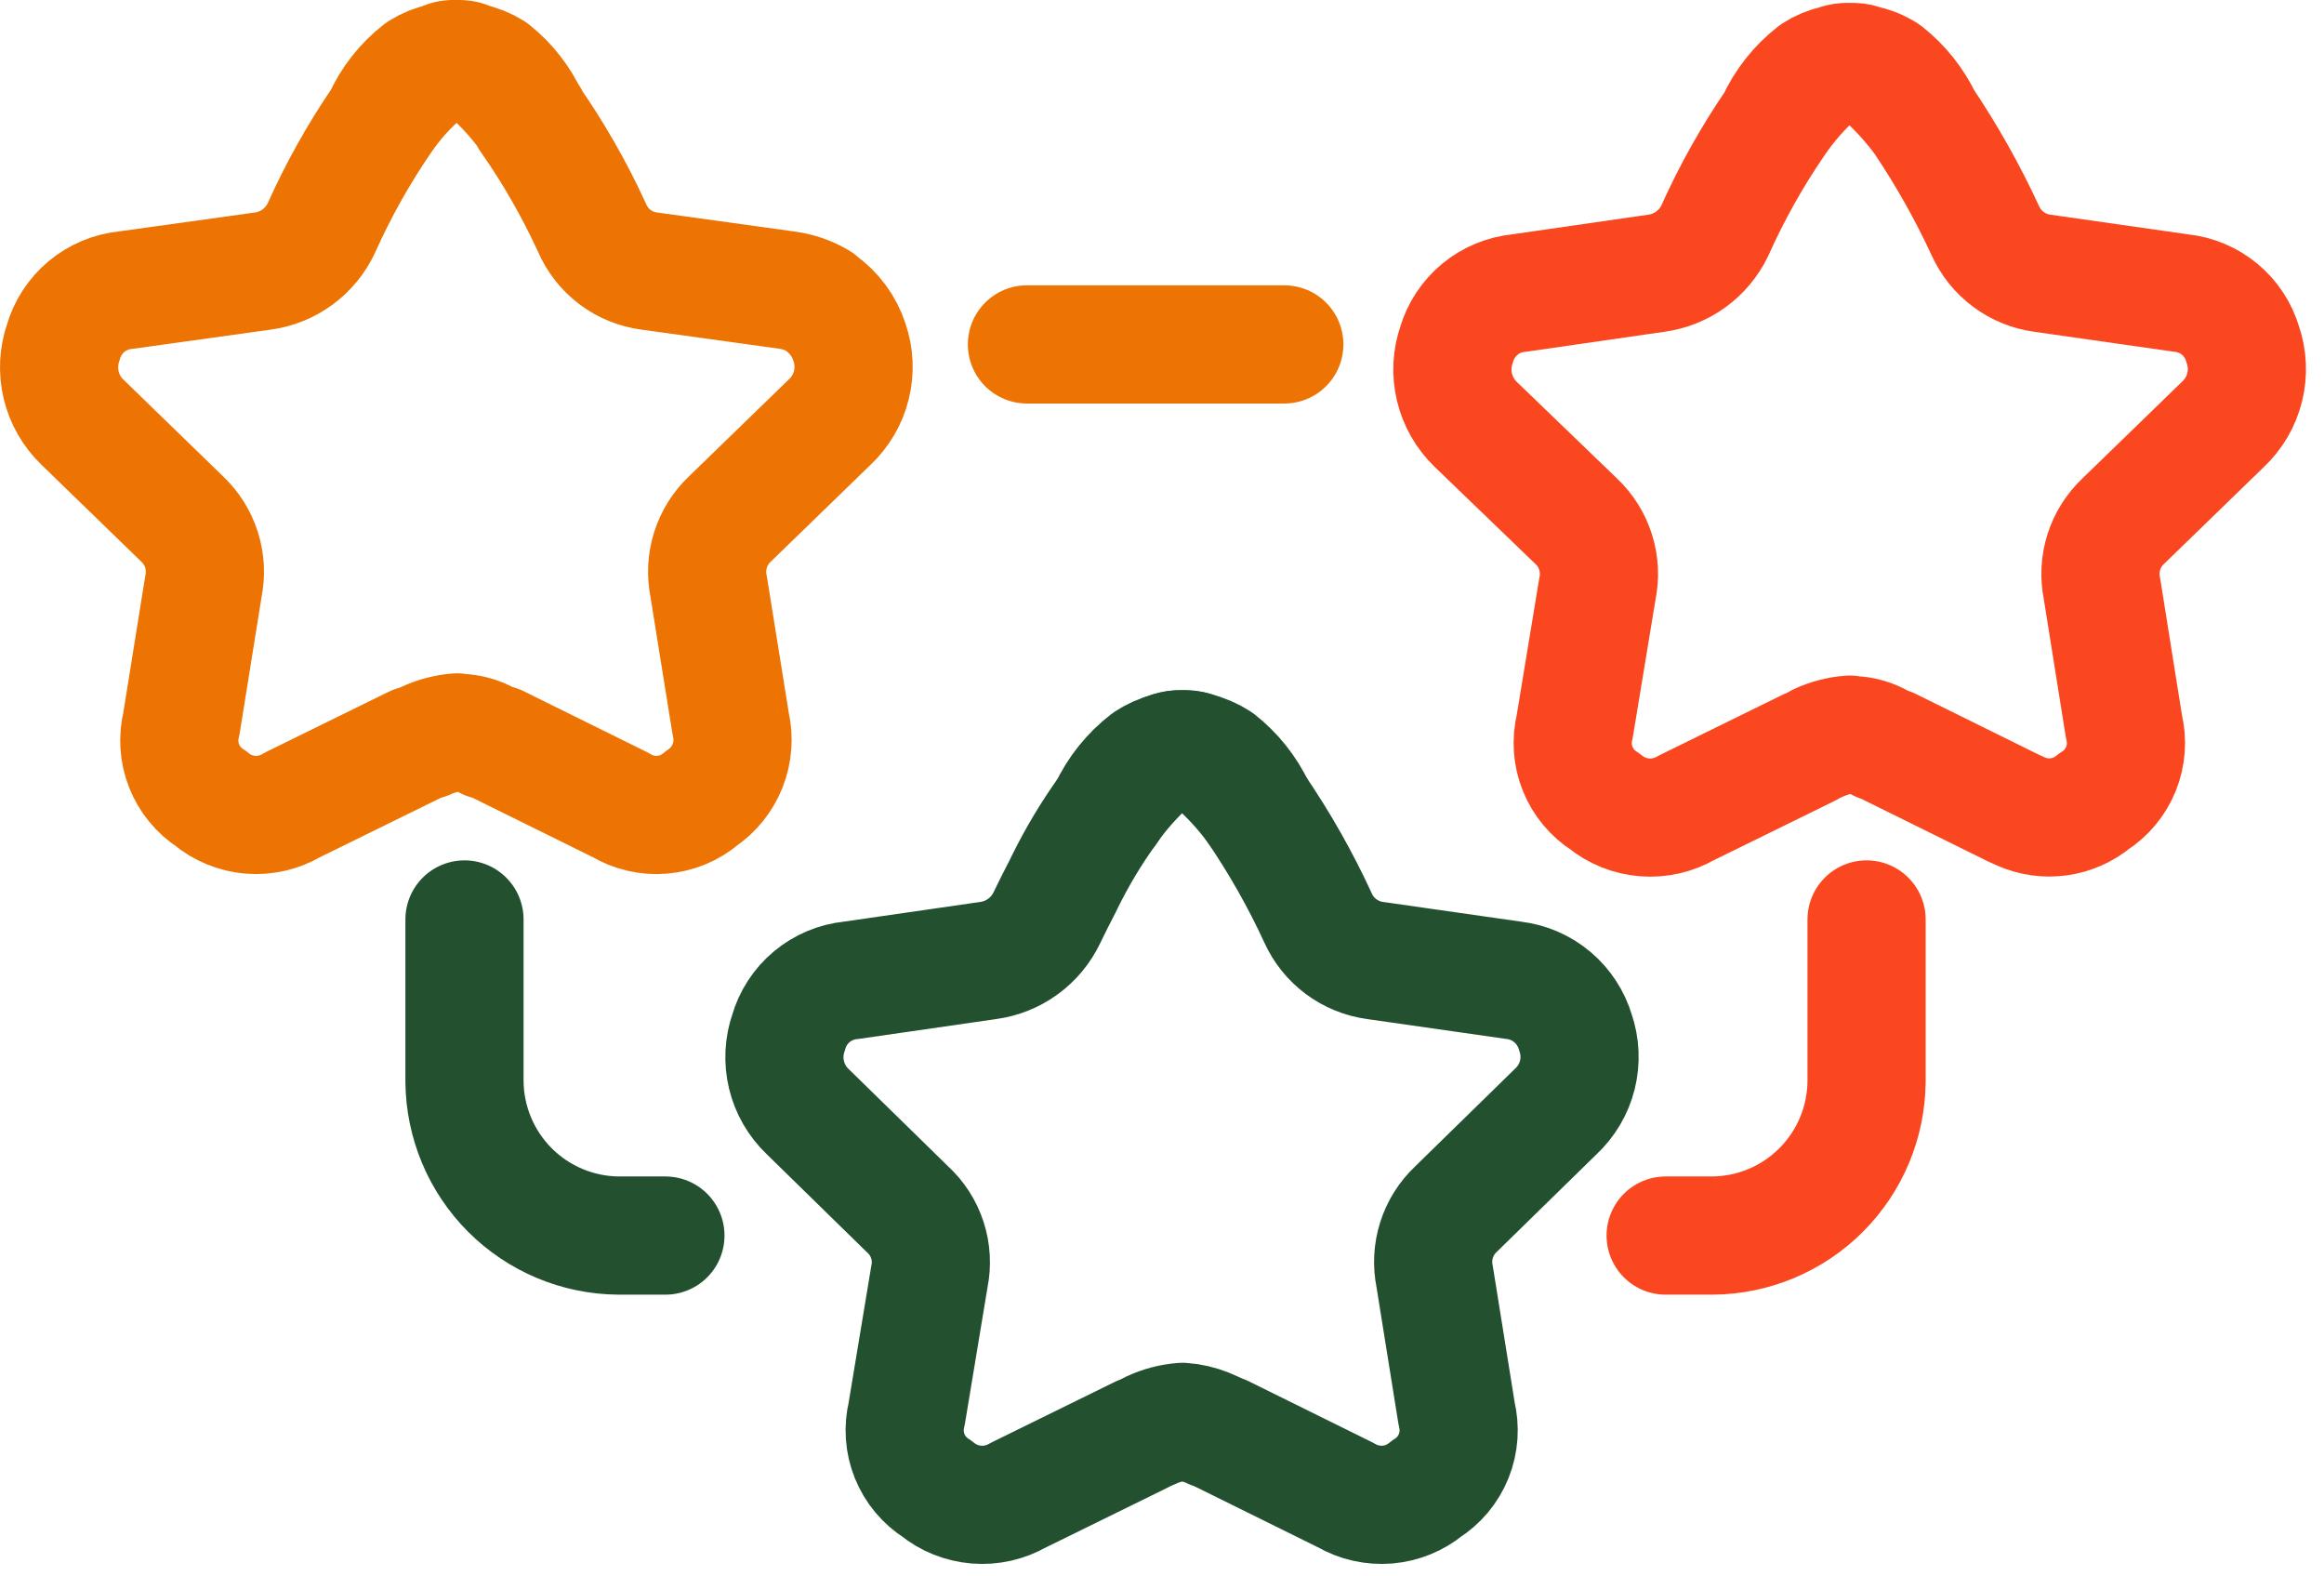 <svg width="118" height="80" viewBox="0 0 118 80" fill="none" xmlns="http://www.w3.org/2000/svg">
<path d="M84.572 62.722H86.955C89.023 62.705 91.002 61.876 92.465 60.413C93.927 58.95 94.757 56.972 94.774 54.903V46.675" stroke="#FA471F" stroke-width="6" stroke-linecap="round" stroke-linejoin="round"/>
<path d="M23.584 46.675V54.903C23.602 56.972 24.431 58.95 25.893 60.413C27.356 61.876 29.335 62.705 31.403 62.722H33.786" stroke="#23512F" stroke-width="6" stroke-linecap="round" stroke-linejoin="round"/>
<path d="M52.142 17.484H65.21" stroke="#ED7303" stroke-width="6" stroke-linecap="round" stroke-linejoin="round"/>
<path d="M62.084 72.812L68.339 75.903C68.974 76.273 69.707 76.439 70.439 76.379C71.172 76.32 71.868 76.036 72.434 75.568C73.055 75.175 73.537 74.597 73.811 73.915C74.085 73.234 74.137 72.483 73.961 71.77L72.844 64.807C72.716 64.192 72.749 63.553 72.938 62.954C73.127 62.354 73.466 61.813 73.924 61.382L78.988 56.43C79.528 55.929 79.91 55.283 80.089 54.569C80.267 53.855 80.234 53.104 79.993 52.409C79.787 51.711 79.381 51.088 78.825 50.618C78.269 50.148 77.588 49.852 76.865 49.765L69.828 48.76C69.2 48.676 68.604 48.434 68.096 48.056C67.588 47.679 67.184 47.177 66.924 46.6C66.028 44.653 64.969 42.785 63.759 41.015C63.118 40.141 62.381 39.342 61.562 38.632C61.312 38.436 61.036 38.273 60.743 38.148C60.283 37.999 59.788 37.999 59.328 38.148C59.026 38.277 58.738 38.439 58.472 38.632C57.643 39.359 56.905 40.184 56.275 41.09C55.427 42.265 54.679 43.511 54.041 44.813L53.989 44.925C53.721 45.438 53.438 45.997 53.148 46.6C52.869 47.179 52.451 47.679 51.931 48.056C51.411 48.433 50.806 48.675 50.169 48.76L43.206 49.765C42.474 49.837 41.781 50.128 41.217 50.599C40.652 51.071 40.243 51.701 40.041 52.409C39.8 53.101 39.763 53.849 39.934 54.562C40.106 55.275 40.479 55.923 41.01 56.43L46.073 61.382C46.541 61.807 46.889 62.346 47.085 62.947C47.281 63.547 47.317 64.189 47.19 64.807L46.036 71.77C45.86 72.483 45.912 73.234 46.186 73.915C46.46 74.597 46.942 75.175 47.563 75.568C48.136 76.036 48.839 76.32 49.577 76.379C50.315 76.439 51.054 76.273 51.696 75.903L57.913 72.85" stroke="#23512F" stroke-width="6" stroke-linecap="round" stroke-linejoin="round"/>
<path d="M56.275 41.09C56.728 40.125 57.405 39.283 58.249 38.632C58.581 38.415 58.945 38.252 59.329 38.148C59.483 38.084 59.646 38.047 59.813 38.037H60.222C60.402 38.038 60.579 38.076 60.743 38.148C61.14 38.247 61.517 38.411 61.86 38.632C62.668 39.27 63.318 40.086 63.759 41.015" stroke="#23512F" stroke-width="6" stroke-linecap="round" stroke-linejoin="round"/>
<path d="M58.472 72.589C58.964 72.361 59.494 72.222 60.035 72.18C60.145 72.205 60.258 72.217 60.371 72.217C60.784 72.282 61.185 72.408 61.562 72.589" stroke="#23512F" stroke-width="6" stroke-linecap="round" stroke-linejoin="round"/>
<path d="M91.832 37.962L85.614 41.015C84.973 41.385 84.234 41.551 83.496 41.492C82.757 41.432 82.055 41.149 81.481 40.68C80.861 40.287 80.379 39.709 80.105 39.028C79.831 38.346 79.779 37.595 79.955 36.882L81.109 29.882C81.237 29.267 81.205 28.629 81.016 28.029C80.827 27.429 80.487 26.888 80.029 26.457L74.928 21.542C74.396 21.029 74.021 20.374 73.85 19.655C73.678 18.935 73.716 18.182 73.96 17.484C74.168 16.783 74.58 16.161 75.144 15.696C75.708 15.232 76.398 14.947 77.125 14.877L84.088 13.872C84.724 13.787 85.33 13.546 85.85 13.169C86.37 12.792 86.788 12.291 87.067 11.713C87.929 9.786 88.963 7.942 90.157 6.202M90.157 6.202C90.603 5.223 91.281 4.367 92.13 3.707C92.459 3.492 92.825 3.341 93.21 3.261M90.157 6.202C90.782 5.282 91.52 4.444 92.354 3.707C92.615 3.516 92.903 3.365 93.21 3.261M93.21 3.261C93.364 3.196 93.528 3.159 93.694 3.149H94.141C94.308 3.153 94.473 3.191 94.625 3.261M93.21 3.261C93.67 3.111 94.165 3.111 94.625 3.261M94.625 3.261C95.022 3.336 95.402 3.488 95.742 3.707C96.549 4.345 97.199 5.161 97.641 6.09M94.625 3.261C94.921 3.362 95.198 3.513 95.444 3.707C96.263 4.417 97 5.216 97.641 6.09M97.641 6.09C98.843 7.877 99.902 9.757 100.806 11.713C101.066 12.29 101.469 12.791 101.978 13.169C102.486 13.547 103.082 13.789 103.71 13.872L110.747 14.877C111.468 14.951 112.152 15.238 112.709 15.703C113.266 16.167 113.672 16.787 113.874 17.484C114.117 18.185 114.151 18.941 113.972 19.662C113.794 20.382 113.411 21.035 112.869 21.542L107.805 26.457C107.348 26.888 107.008 27.429 106.819 28.029C106.63 28.629 106.598 29.267 106.726 29.882L107.843 36.882C108.019 37.595 107.966 38.346 107.692 39.028C107.418 39.709 106.937 40.287 106.316 40.68C105.81 41.099 105.198 41.37 104.547 41.462C103.896 41.554 103.232 41.464 102.63 41.201L102.22 41.015L95.965 37.925M92.354 37.701C92.846 37.473 93.376 37.334 93.917 37.292C94.027 37.317 94.14 37.329 94.252 37.329C94.671 37.37 95.076 37.497 95.444 37.701" stroke="#FA471F" stroke-width="6" stroke-linecap="round" stroke-linejoin="round"/>
<path d="M21.051 37.813L14.833 40.866C14.195 41.247 13.454 41.419 12.713 41.359C11.972 41.299 11.269 41.01 10.7 40.531C10.086 40.133 9.612 39.553 9.345 38.872C9.078 38.191 9.031 37.443 9.211 36.733L10.328 29.771C10.456 29.155 10.423 28.517 10.234 27.917C10.045 27.318 9.706 26.776 9.248 26.345L4.184 21.43C3.651 20.918 3.277 20.262 3.105 19.543C2.934 18.824 2.972 18.07 3.216 17.372C3.417 16.665 3.827 16.034 4.391 15.563C4.956 15.091 5.649 14.801 6.381 14.729L13.344 13.76C13.985 13.674 14.594 13.427 15.114 13.043C15.635 12.659 16.05 12.151 16.322 11.564C17.185 9.638 18.219 7.793 19.413 6.053M19.413 6.053C19.846 5.087 20.511 4.243 21.349 3.596C21.693 3.384 22.07 3.232 22.466 3.149C22.612 3.059 22.778 3.008 22.95 3H23.359C23.543 3.004 23.723 3.055 23.881 3.149C24.276 3.232 24.654 3.384 24.998 3.596C25.799 4.231 26.437 5.048 26.859 5.979C28.094 7.739 29.166 9.609 30.061 11.564C30.313 12.151 30.713 12.662 31.222 13.047C31.731 13.433 32.332 13.678 32.966 13.76L39.965 14.729C40.531 14.806 41.075 14.996 41.566 15.287L41.641 15.361C42.344 15.85 42.867 16.557 43.13 17.372C43.373 18.073 43.406 18.83 43.228 19.55C43.05 20.27 42.666 20.923 42.125 21.43L37.061 26.345C36.603 26.776 36.264 27.318 36.075 27.917C35.886 28.517 35.854 29.155 35.981 29.771L37.099 36.733C37.266 37.443 37.213 38.187 36.947 38.865C36.681 39.544 36.214 40.125 35.609 40.531C35.048 41.01 34.35 41.3 33.615 41.36C32.88 41.42 32.145 41.247 31.514 40.866L25.258 37.776M19.413 6.053C20.038 5.133 20.79 4.306 21.647 3.596C21.901 3.394 22.192 3.242 22.503 3.149C22.726 3.051 22.967 3 23.21 3C23.454 3 23.695 3.051 23.918 3.149C24.215 3.25 24.491 3.401 24.737 3.596C25.55 4.3 26.275 5.101 26.897 5.979M21.647 37.59C22.139 37.361 22.669 37.223 23.21 37.18C23.32 37.205 23.433 37.218 23.546 37.217C23.964 37.259 24.37 37.385 24.737 37.59" stroke="#ED7303" stroke-width="6" stroke-linecap="round" stroke-linejoin="round"/>
</svg>
